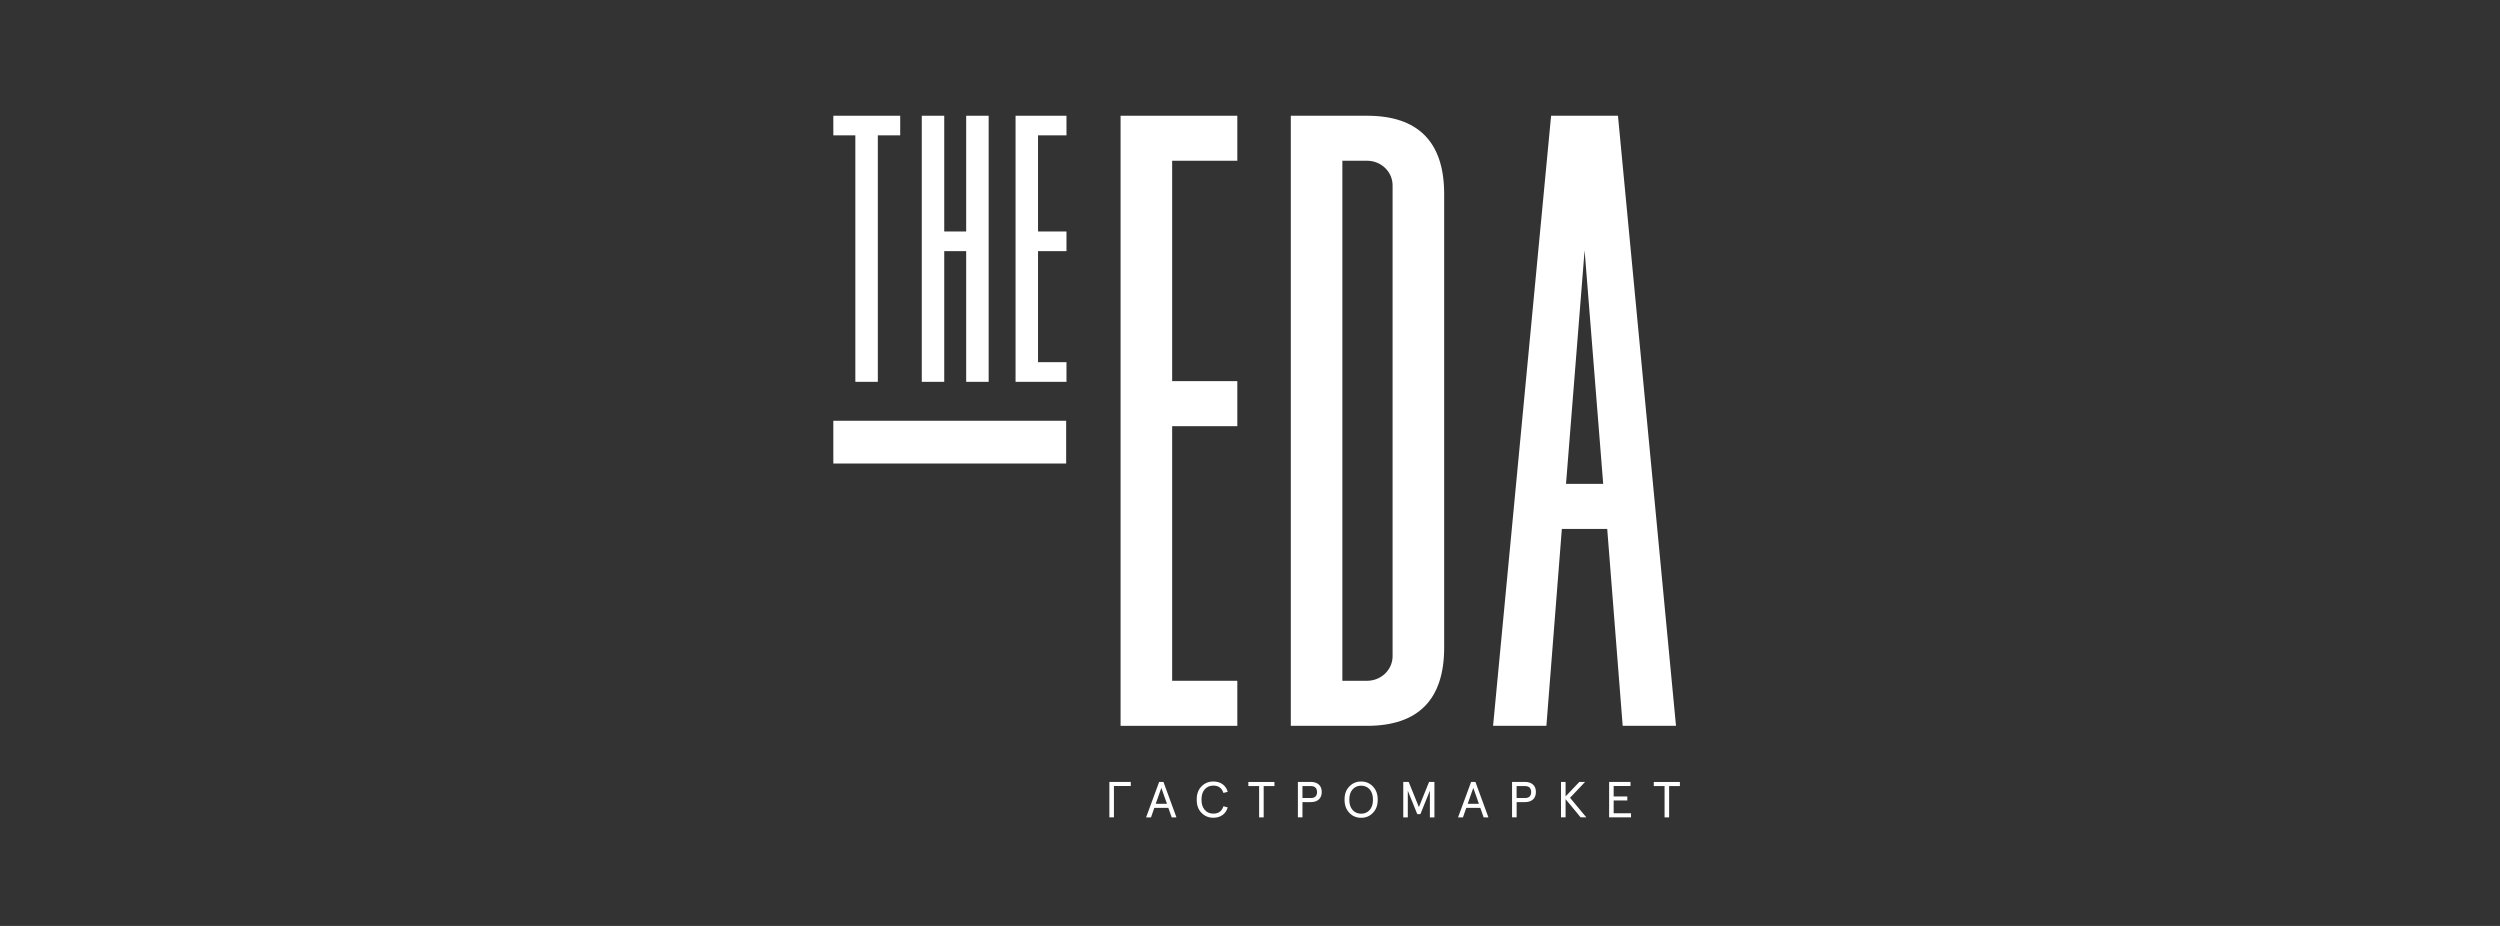 <?xml version="1.0" encoding="UTF-8"?> <svg xmlns="http://www.w3.org/2000/svg" width="108" height="40" viewBox="0 0 108 40" fill="none"><rect x="0" y="0" width="108" height="40" fill="#333333" stroke="none"/><path d="M47.925 35.311V33.779H48.85V33.956H48.122V35.309H47.924L47.925 35.311Z" fill="white"></path><path d="M49.511 35.311L50.075 33.779H50.261L50.823 35.311H50.617L50.472 34.899H49.867L49.723 35.311H49.513H49.511ZM49.925 34.724H50.413L50.17 34.037L49.927 34.724H49.925Z" fill="white"></path><path d="M51.699 34.545C51.696 34.303 51.766 34.111 51.907 33.969C52.048 33.828 52.22 33.759 52.418 33.761C52.576 33.761 52.709 33.8 52.815 33.878C52.923 33.956 52.996 34.065 53.038 34.207L52.852 34.255C52.785 34.044 52.64 33.938 52.418 33.938C52.265 33.938 52.14 33.99 52.045 34.098C51.95 34.206 51.904 34.355 51.904 34.543C51.904 34.732 51.95 34.881 52.045 34.988C52.14 35.096 52.263 35.149 52.418 35.149C52.64 35.149 52.785 35.043 52.852 34.831L53.038 34.879C52.996 35.021 52.923 35.13 52.815 35.208C52.707 35.286 52.576 35.326 52.418 35.326C52.22 35.329 52.048 35.26 51.907 35.117C51.766 34.977 51.696 34.785 51.699 34.541V34.545Z" fill="white"></path><path d="M54.394 35.311V33.958H53.929V33.781H55.056V33.958H54.591V35.311H54.394Z" fill="white"></path><path d="M56.069 35.311V33.779H56.627C56.775 33.779 56.892 33.817 56.975 33.895C57.058 33.972 57.099 34.078 57.099 34.214C57.099 34.35 57.058 34.459 56.975 34.535C56.892 34.613 56.775 34.651 56.627 34.651H56.266V35.309H56.069V35.311ZM56.266 34.475H56.626C56.805 34.475 56.897 34.389 56.897 34.216C56.897 34.135 56.873 34.07 56.828 34.025C56.783 33.981 56.715 33.958 56.626 33.958H56.266V34.475Z" fill="white"></path><path d="M58.085 34.545C58.082 34.31 58.15 34.12 58.291 33.976C58.431 33.83 58.602 33.759 58.802 33.762C59 33.759 59.169 33.83 59.311 33.976C59.45 34.121 59.52 34.312 59.517 34.545C59.52 34.78 59.452 34.97 59.311 35.114C59.171 35.26 59.001 35.331 58.802 35.328C58.602 35.331 58.431 35.26 58.291 35.114C58.152 34.968 58.082 34.778 58.085 34.545ZM59.169 34.993C59.264 34.888 59.312 34.739 59.312 34.547C59.312 34.355 59.264 34.206 59.169 34.1C59.075 33.994 58.951 33.941 58.802 33.941C58.652 33.941 58.529 33.994 58.433 34.1C58.338 34.206 58.29 34.355 58.29 34.547C58.29 34.739 58.338 34.888 58.433 34.993C58.528 35.099 58.651 35.152 58.802 35.152C58.953 35.152 59.075 35.099 59.169 34.993Z" fill="white"></path><path d="M60.621 35.311V33.779H60.855L61.296 34.867L61.736 33.779H61.967V35.311H61.771V34.158L61.361 35.17H61.226L60.817 34.158V35.311H60.619H60.621Z" fill="white"></path><path d="M62.988 35.311L63.552 33.779H63.738L64.3 35.311H64.094L63.949 34.899H63.344L63.199 35.311H62.99H62.988ZM63.402 34.724H63.889L63.647 34.037L63.404 34.724H63.402Z" fill="white"></path><path d="M65.321 35.311V33.779H65.879C66.027 33.779 66.144 33.817 66.227 33.895C66.31 33.972 66.351 34.078 66.351 34.214C66.351 34.35 66.31 34.459 66.227 34.535C66.144 34.613 66.027 34.651 65.879 34.651H65.519V35.309H65.321V35.311ZM65.517 34.475H65.876C66.055 34.475 66.147 34.389 66.147 34.216C66.147 34.135 66.124 34.07 66.079 34.025C66.034 33.981 65.966 33.958 65.876 33.958H65.517V34.475Z" fill="white"></path><path d="M67.435 35.311V33.779H67.633V34.404L68.228 33.779H68.475L67.825 34.465L68.529 35.309H68.282L67.633 34.523V35.309H67.435V35.311Z" fill="white"></path><path d="M69.514 35.311V33.779H70.438V33.956H69.71V34.406H70.3V34.581H69.71V35.132H70.46V35.309H69.512L69.514 35.311Z" fill="white"></path><path d="M71.909 35.311V33.958H71.444V33.781H72.571V33.958H72.106V35.311H71.909Z" fill="white"></path><path d="M36 5.847H36.951V16.495H37.922V5.847H38.889V5H36V5.847Z" fill="white"></path><path d="M41.739 10H40.791V5H39.821V16.495H40.791V10.849H41.739V16.495H42.71V5H41.739V10Z" fill="white"></path><path d="M43.872 16.495H46.072V15.646H44.843V10.849H46.072V10H44.843V5.847H46.072V5H43.872V16.495Z" fill="white"></path><path d="M48.409 31.356H53.452V29.41H50.637V18.411H53.452V16.465H50.637V6.944H53.452V5H48.409V31.356Z" fill="white"></path><path d="M59.058 5H55.763V31.356H59.058C61.267 31.356 62.388 30.22 62.388 27.979V8.377C62.388 6.137 61.267 5 59.058 5ZM57.99 6.944H59.058C59.666 6.944 60.16 7.421 60.16 8.006V28.348C60.16 28.934 59.665 29.41 59.058 29.41H57.99V6.944Z" fill="white"></path><path d="M69.898 5H67.008L64.501 31.356H66.804L67.472 22.85H69.432L70.1 31.356H72.403L69.896 5H69.898ZM69.256 20.904H67.652L68.455 10.811L69.258 20.904H69.256Z" fill="white"></path><path d="M36 18.177V20.024H46.058V18.177H36Z" fill="white"></path></svg> 
